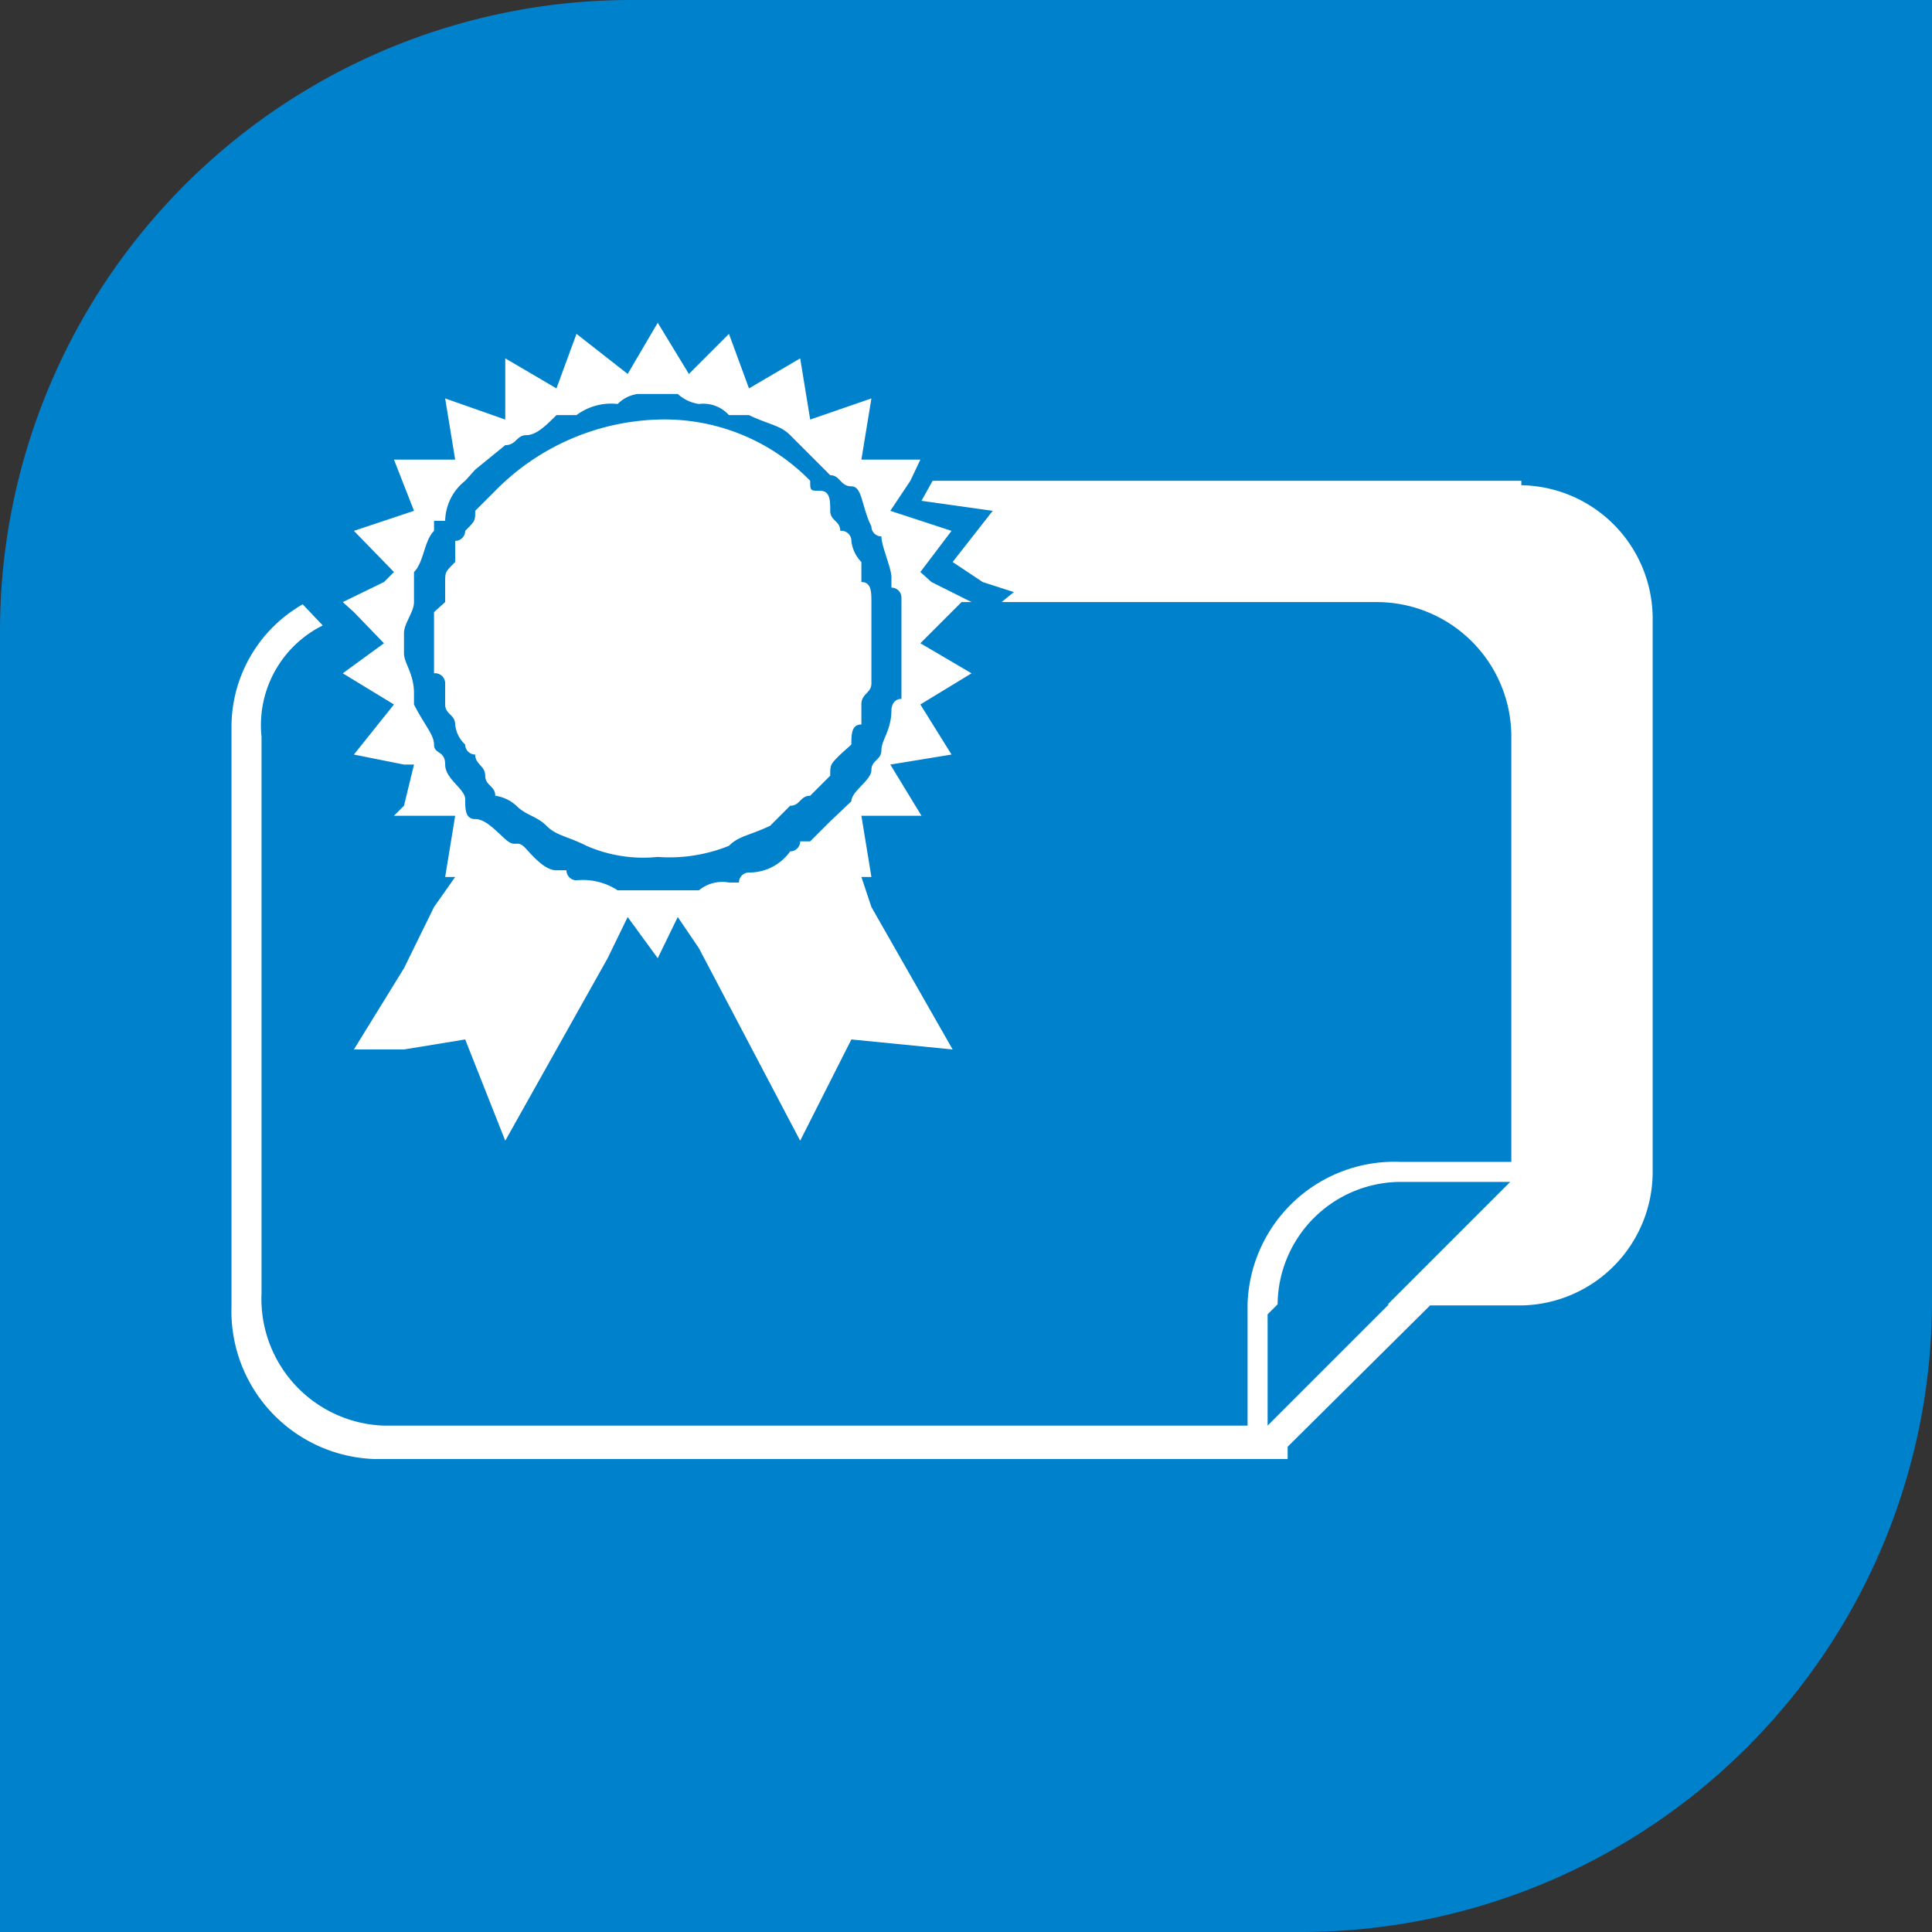<svg xmlns="http://www.w3.org/2000/svg" viewBox="0 0 17.36 17.36"><rect x="0" y="0" width="17.36" height="17.36" fill="#333333" stroke="none"/><defs><style>.cls-1{fill:#0081cc;}.cls-2{fill:#fff;fill-rule:evenodd;}</style></defs><title>s-icon51</title><g id="图层_2" data-name="图层 2"><g id="图层_1-2" data-name="图层 1"><path class="cls-1" d="M5.67,0H17.36a0,0,0,0,1,0,0V11.69a5.67,5.67,0,0,1-5.67,5.67H0a0,0,0,0,1,0,0V5.67A5.67,5.67,0,0,1,5.67,0Z"/><path class="cls-2" d="M13.67,4.32H8.38l-.1.18.64.09-.36.46.27.18.28.09L9,5.41h3.38A1.21,1.21,0,0,1,13.58,6.6v3.84h-1a1.32,1.32,0,0,0-1.37,1.28v1.09H3.45a1.14,1.14,0,0,1-1.1-1.19v-5a1,1,0,0,1,.55-1l-.18-.19a1.27,1.27,0,0,0-.64,1.1v5.21a1.33,1.33,0,0,0,1.28,1.37h8.21V13l1.28-1.27h.82a1.2,1.2,0,0,0,1.18-1.19v-5a1.2,1.2,0,0,0-1.18-1.18Zm-1.19,7.4-1.09,1.09v-1l.09-.09a1.11,1.11,0,0,1,1.09-1.1h1l-1.1,1.1ZM3.54,6.33l-.36.45.45.09h.09l-.09.37-.09.09h.55L4,7.88h.09l-.19.27-.27.55-.45.73h.45l.55-.09.36.91.92-1.64.18-.37.27.37.18-.37.19.28.91,1.73.46-.91.91.09L7.83,8.15l-.09-.27h.09l-.09-.55h.54L8,6.87l.55-.09-.28-.45.46-.28-.46-.27.37-.37h.09l-.36-.18-.1-.09.28-.37L8,4.59l.18-.27.09-.19H7.74l.09-.55-.55.19-.09-.55-.46.27L6.55,3l-.36.36-.28-.46-.27.46L5.18,3,5,3.49l-.46-.27v.55L4,3.58l.09.55H3.54l.18.46-.54.18.36.37-.09.09-.37.18.1.09.27.28-.37.27.46.28Zm.09-.64c0-.09.09-.19.09-.28V5.14c.09-.09.09-.28.18-.37V4.68H4a.47.47,0,0,1,.18-.36l.09-.1L4.54,4c.1,0,.1-.09.19-.09s.18-.09.27-.18h.18a.52.52,0,0,1,.37-.1.31.31,0,0,1,.18-.09h.36a.36.36,0,0,0,.19.09.31.31,0,0,1,.27.1h.18c.19.09.28.09.37.18L7.19,4l.27.27c.09,0,.09.1.19.1s.09.18.18.36a.09.09,0,0,0,.09.09c0,.09.09.28.09.37v.09a.09.09,0,0,1,.09.09v.91c-.09,0-.09.1-.09.1,0,.18-.09.27-.09.36s-.09.09-.09.18-.18.19-.18.28l-.19.18-.18.18H7.19a.09.09,0,0,1-.09.09.45.45,0,0,1-.37.19.09.09,0,0,0-.09.09H6.55A.33.33,0,0,0,6.28,8H5.55a.57.57,0,0,0-.37-.09.09.09,0,0,1-.09-.09H5c-.09,0-.18-.09-.27-.19s-.09,0-.19-.09-.18-.18-.27-.18-.09-.09-.09-.18S4,7,4,6.87s-.1-.09-.1-.18-.09-.18-.18-.36v-.1c0-.18-.09-.27-.09-.36V5.69Zm.27.18V5.5L4,5.41V5.23c0-.09,0-.09.09-.18V4.86a.09.09,0,0,0,.09-.09c.09-.09.09-.09.09-.18l.18-.18a2.14,2.14,0,0,1,1.46-.64,1.83,1.83,0,0,1,1.37.55c0,.09,0,.09.09.09s.09.09.09.18.09.09.09.18a.09.09,0,0,1,.1.09.32.32,0,0,0,.09.19v.18c.09,0,.09.09.09.18v.73c0,.09-.09.09-.09.19v.18c-.09,0-.09.09-.09.18l-.1.09c-.09.09-.09.09-.09.19l-.18.18c-.09,0-.09.09-.18.09l-.18.18c-.19.09-.28.09-.37.18a1.43,1.43,0,0,1-.64.1,1.27,1.27,0,0,1-.64-.1c-.18-.09-.27-.09-.36-.18s-.18-.09-.27-.18a.36.36,0,0,0-.19-.09c0-.09-.09-.09-.09-.18s-.09-.1-.09-.19a.09.09,0,0,1-.09-.09.28.28,0,0,1-.09-.18c0-.09-.09-.09-.09-.18V6.14a.09.09,0,0,0-.1-.09V5.87"/></g></g></svg>